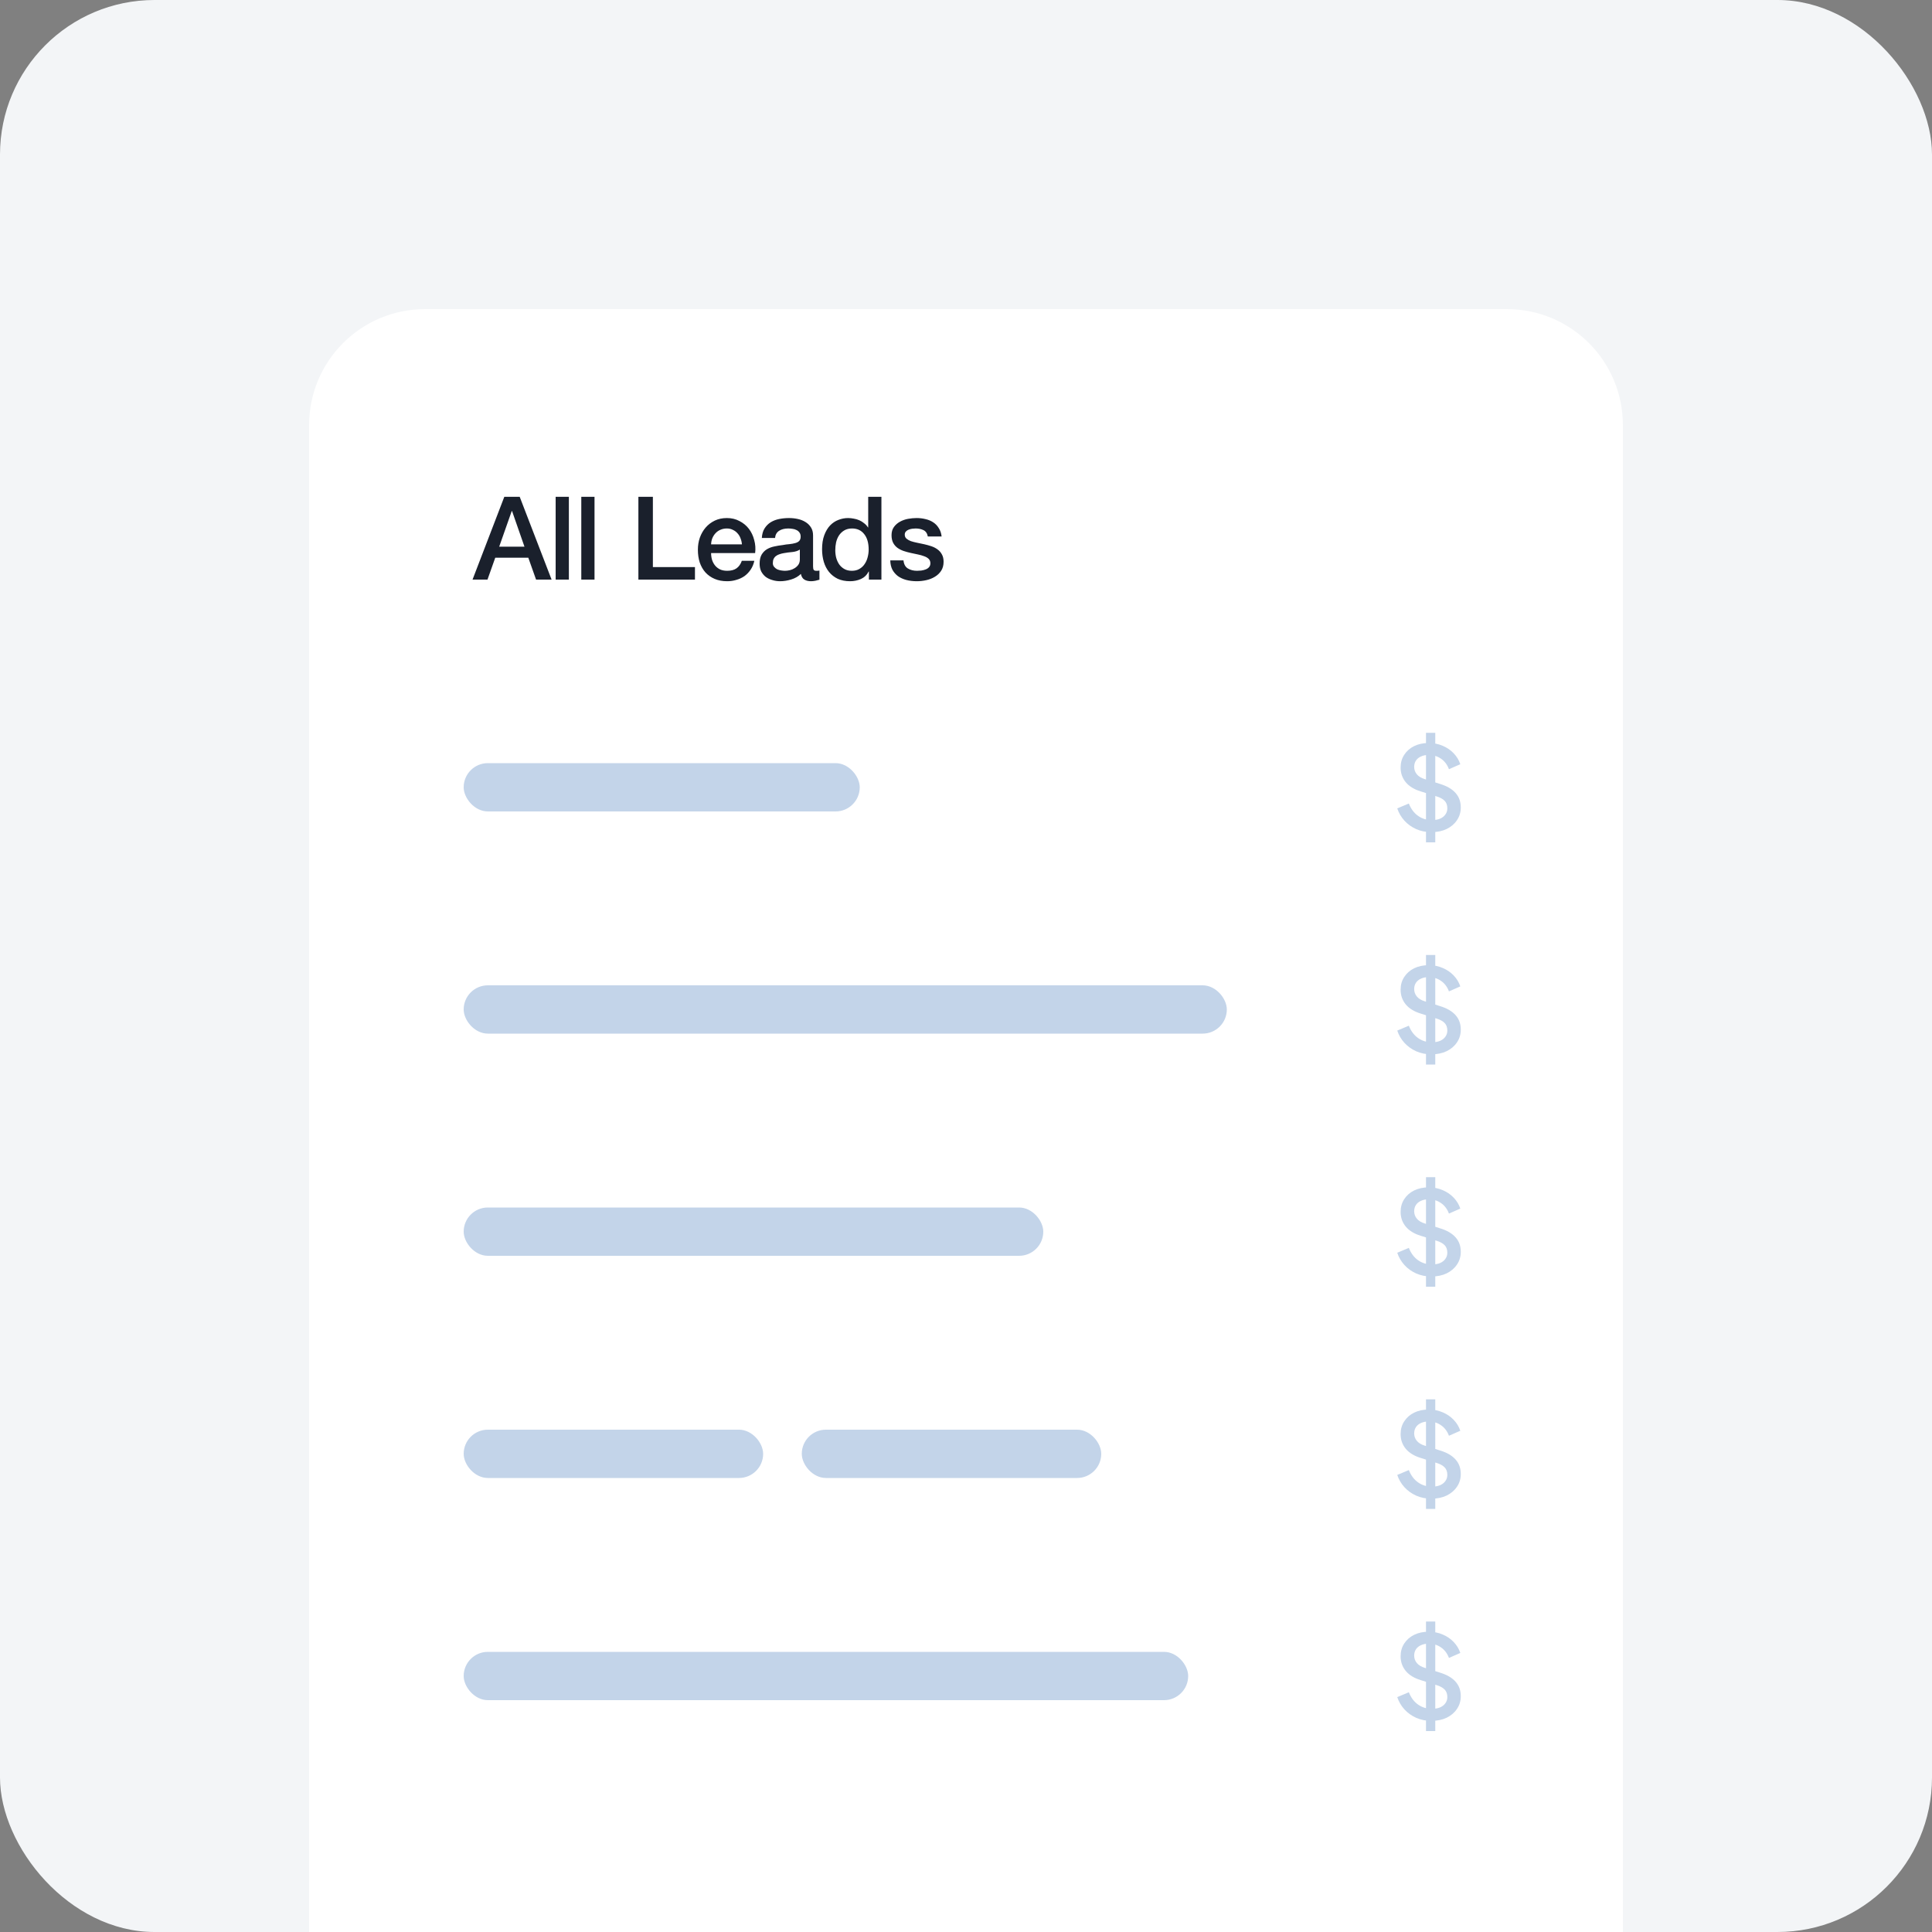 <svg width="200" height="200" viewBox="0 0 200 200" fill="none" xmlns="http://www.w3.org/2000/svg">
<rect x="0" y="0" width="200" height="200" fill="#808080" stroke="none"/>
<rect width="200" height="200" rx="16" fill="#F3F5F7"/>
<path d="M32 44C32 37.373 37.373 32 44 32H156C162.627 32 168 37.373 168 44V200H32V44Z" fill="white"/>
<path d="M148.171 86.144C147.611 86.144 147.091 86.04 146.611 85.832C146.131 85.616 145.723 85.324 145.387 84.956C145.051 84.588 144.803 84.164 144.643 83.684L145.843 83.18C146.059 83.732 146.375 84.156 146.791 84.452C147.207 84.748 147.687 84.896 148.231 84.896C148.551 84.896 148.831 84.848 149.071 84.752C149.311 84.648 149.495 84.504 149.623 84.32C149.759 84.136 149.827 83.924 149.827 83.684C149.827 83.356 149.735 83.096 149.551 82.904C149.367 82.712 149.095 82.56 148.735 82.448L147.055 81.92C146.383 81.712 145.871 81.396 145.519 80.972C145.167 80.54 144.991 80.036 144.991 79.46C144.991 78.956 145.115 78.516 145.363 78.14C145.611 77.756 145.951 77.456 146.383 77.24C146.823 77.024 147.323 76.916 147.883 76.916C148.419 76.916 148.907 77.012 149.347 77.204C149.787 77.388 150.163 77.644 150.475 77.972C150.795 78.3 151.027 78.68 151.171 79.112L149.995 79.628C149.819 79.156 149.543 78.792 149.167 78.536C148.799 78.28 148.371 78.152 147.883 78.152C147.587 78.152 147.327 78.204 147.103 78.308C146.879 78.404 146.703 78.548 146.575 78.74C146.455 78.924 146.395 79.14 146.395 79.388C146.395 79.676 146.487 79.932 146.671 80.156C146.855 80.38 147.135 80.548 147.511 80.66L149.071 81.152C149.783 81.368 150.319 81.68 150.679 82.088C151.039 82.488 151.219 82.988 151.219 83.588C151.219 84.084 151.087 84.524 150.823 84.908C150.567 85.292 150.211 85.596 149.755 85.82C149.299 86.036 148.771 86.144 148.171 86.144ZM147.619 87.2V75.86H148.579V87.2H147.619Z" fill="#C3D4E9"/>
<path d="M148.171 109.144C147.611 109.144 147.091 109.04 146.611 108.832C146.131 108.616 145.723 108.324 145.387 107.956C145.051 107.588 144.803 107.164 144.643 106.684L145.843 106.18C146.059 106.732 146.375 107.156 146.791 107.452C147.207 107.748 147.687 107.896 148.231 107.896C148.551 107.896 148.831 107.848 149.071 107.752C149.311 107.648 149.495 107.504 149.623 107.32C149.759 107.136 149.827 106.924 149.827 106.684C149.827 106.356 149.735 106.096 149.551 105.904C149.367 105.712 149.095 105.56 148.735 105.448L147.055 104.92C146.383 104.712 145.871 104.396 145.519 103.972C145.167 103.54 144.991 103.036 144.991 102.46C144.991 101.956 145.115 101.516 145.363 101.14C145.611 100.756 145.951 100.456 146.383 100.24C146.823 100.024 147.323 99.916 147.883 99.916C148.419 99.916 148.907 100.012 149.347 100.204C149.787 100.388 150.163 100.644 150.475 100.972C150.795 101.3 151.027 101.68 151.171 102.112L149.995 102.628C149.819 102.156 149.543 101.792 149.167 101.536C148.799 101.28 148.371 101.152 147.883 101.152C147.587 101.152 147.327 101.204 147.103 101.308C146.879 101.404 146.703 101.548 146.575 101.74C146.455 101.924 146.395 102.14 146.395 102.388C146.395 102.676 146.487 102.932 146.671 103.156C146.855 103.38 147.135 103.548 147.511 103.66L149.071 104.152C149.783 104.368 150.319 104.68 150.679 105.088C151.039 105.488 151.219 105.988 151.219 106.588C151.219 107.084 151.087 107.524 150.823 107.908C150.567 108.292 150.211 108.596 149.755 108.82C149.299 109.036 148.771 109.144 148.171 109.144ZM147.619 110.2V98.86H148.579V110.2H147.619Z" fill="#C3D4E9"/>
<path d="M148.171 132.144C147.611 132.144 147.091 132.04 146.611 131.832C146.131 131.616 145.723 131.324 145.387 130.956C145.051 130.588 144.803 130.164 144.643 129.684L145.843 129.18C146.059 129.732 146.375 130.156 146.791 130.452C147.207 130.748 147.687 130.896 148.231 130.896C148.551 130.896 148.831 130.848 149.071 130.752C149.311 130.648 149.495 130.504 149.623 130.32C149.759 130.136 149.827 129.924 149.827 129.684C149.827 129.356 149.735 129.096 149.551 128.904C149.367 128.712 149.095 128.56 148.735 128.448L147.055 127.92C146.383 127.712 145.871 127.396 145.519 126.972C145.167 126.54 144.991 126.036 144.991 125.46C144.991 124.956 145.115 124.516 145.363 124.14C145.611 123.756 145.951 123.456 146.383 123.24C146.823 123.024 147.323 122.916 147.883 122.916C148.419 122.916 148.907 123.012 149.347 123.204C149.787 123.388 150.163 123.644 150.475 123.972C150.795 124.3 151.027 124.68 151.171 125.112L149.995 125.628C149.819 125.156 149.543 124.792 149.167 124.536C148.799 124.28 148.371 124.152 147.883 124.152C147.587 124.152 147.327 124.204 147.103 124.308C146.879 124.404 146.703 124.548 146.575 124.74C146.455 124.924 146.395 125.14 146.395 125.388C146.395 125.676 146.487 125.932 146.671 126.156C146.855 126.38 147.135 126.548 147.511 126.66L149.071 127.152C149.783 127.368 150.319 127.68 150.679 128.088C151.039 128.488 151.219 128.988 151.219 129.588C151.219 130.084 151.087 130.524 150.823 130.908C150.567 131.292 150.211 131.596 149.755 131.82C149.299 132.036 148.771 132.144 148.171 132.144ZM147.619 133.2V121.86H148.579V133.2H147.619Z" fill="#C3D4E9"/>
<path d="M148.171 155.144C147.611 155.144 147.091 155.04 146.611 154.832C146.131 154.616 145.723 154.324 145.387 153.956C145.051 153.588 144.803 153.164 144.643 152.684L145.843 152.18C146.059 152.732 146.375 153.156 146.791 153.452C147.207 153.748 147.687 153.896 148.231 153.896C148.551 153.896 148.831 153.848 149.071 153.752C149.311 153.648 149.495 153.504 149.623 153.32C149.759 153.136 149.827 152.924 149.827 152.684C149.827 152.356 149.735 152.096 149.551 151.904C149.367 151.712 149.095 151.56 148.735 151.448L147.055 150.92C146.383 150.712 145.871 150.396 145.519 149.972C145.167 149.54 144.991 149.036 144.991 148.46C144.991 147.956 145.115 147.516 145.363 147.14C145.611 146.756 145.951 146.456 146.383 146.24C146.823 146.024 147.323 145.916 147.883 145.916C148.419 145.916 148.907 146.012 149.347 146.204C149.787 146.388 150.163 146.644 150.475 146.972C150.795 147.3 151.027 147.68 151.171 148.112L149.995 148.628C149.819 148.156 149.543 147.792 149.167 147.536C148.799 147.28 148.371 147.152 147.883 147.152C147.587 147.152 147.327 147.204 147.103 147.308C146.879 147.404 146.703 147.548 146.575 147.74C146.455 147.924 146.395 148.14 146.395 148.388C146.395 148.676 146.487 148.932 146.671 149.156C146.855 149.38 147.135 149.548 147.511 149.66L149.071 150.152C149.783 150.368 150.319 150.68 150.679 151.088C151.039 151.488 151.219 151.988 151.219 152.588C151.219 153.084 151.087 153.524 150.823 153.908C150.567 154.292 150.211 154.596 149.755 154.82C149.299 155.036 148.771 155.144 148.171 155.144ZM147.619 156.2V144.86H148.579V156.2H147.619Z" fill="#C3D4E9"/>
<path d="M148.171 178.144C147.611 178.144 147.091 178.04 146.611 177.832C146.131 177.616 145.723 177.324 145.387 176.956C145.051 176.588 144.803 176.164 144.643 175.684L145.843 175.18C146.059 175.732 146.375 176.156 146.791 176.452C147.207 176.748 147.687 176.896 148.231 176.896C148.551 176.896 148.831 176.848 149.071 176.752C149.311 176.648 149.495 176.504 149.623 176.32C149.759 176.136 149.827 175.924 149.827 175.684C149.827 175.356 149.735 175.096 149.551 174.904C149.367 174.712 149.095 174.56 148.735 174.448L147.055 173.92C146.383 173.712 145.871 173.396 145.519 172.972C145.167 172.54 144.991 172.036 144.991 171.46C144.991 170.956 145.115 170.516 145.363 170.14C145.611 169.756 145.951 169.456 146.383 169.24C146.823 169.024 147.323 168.916 147.883 168.916C148.419 168.916 148.907 169.012 149.347 169.204C149.787 169.388 150.163 169.644 150.475 169.972C150.795 170.3 151.027 170.68 151.171 171.112L149.995 171.628C149.819 171.156 149.543 170.792 149.167 170.536C148.799 170.28 148.371 170.152 147.883 170.152C147.587 170.152 147.327 170.204 147.103 170.308C146.879 170.404 146.703 170.548 146.575 170.74C146.455 170.924 146.395 171.14 146.395 171.388C146.395 171.676 146.487 171.932 146.671 172.156C146.855 172.38 147.135 172.548 147.511 172.66L149.071 173.152C149.783 173.368 150.319 173.68 150.679 174.088C151.039 174.488 151.219 174.988 151.219 175.588C151.219 176.084 151.087 176.524 150.823 176.908C150.567 177.292 150.211 177.596 149.755 177.82C149.299 178.036 148.771 178.144 148.171 178.144ZM147.619 179.2V167.86H148.579V179.2H147.619Z" fill="#C3D4E9"/>
<path d="M52.205 51.432H53.801L57.101 60H55.493L54.689 57.732H51.269L50.465 60H48.917L52.205 51.432ZM51.677 56.592H54.293L53.009 52.908H52.973L51.677 56.592ZM57.521 51.432H58.889V60H57.521V51.432ZM60.175 51.432H61.544V60H60.175V51.432ZM66.086 51.432H67.586V58.704H71.942V60H66.086V51.432ZM76.805 56.352C76.788 56.136 76.74 55.928 76.66 55.728C76.588 55.528 76.484 55.356 76.349 55.212C76.221 55.06 76.061 54.94 75.868 54.852C75.684 54.756 75.477 54.708 75.245 54.708C75.004 54.708 74.784 54.752 74.585 54.84C74.392 54.92 74.225 55.036 74.081 55.188C73.945 55.332 73.832 55.504 73.745 55.704C73.665 55.904 73.621 56.12 73.612 56.352H76.805ZM73.612 57.252C73.612 57.492 73.644 57.724 73.709 57.948C73.781 58.172 73.885 58.368 74.02 58.536C74.156 58.704 74.329 58.84 74.537 58.944C74.745 59.04 74.993 59.088 75.281 59.088C75.68 59.088 76.001 59.004 76.24 58.836C76.489 58.66 76.672 58.4 76.793 58.056H78.088C78.016 58.392 77.892 58.692 77.716 58.956C77.54 59.22 77.329 59.444 77.081 59.628C76.832 59.804 76.552 59.936 76.24 60.024C75.936 60.12 75.617 60.168 75.281 60.168C74.793 60.168 74.361 60.088 73.984 59.928C73.609 59.768 73.288 59.544 73.025 59.256C72.769 58.968 72.573 58.624 72.436 58.224C72.308 57.824 72.245 57.384 72.245 56.904C72.245 56.464 72.312 56.048 72.448 55.656C72.593 55.256 72.793 54.908 73.049 54.612C73.312 54.308 73.629 54.068 73.996 53.892C74.365 53.716 74.781 53.628 75.245 53.628C75.733 53.628 76.168 53.732 76.552 53.94C76.945 54.14 77.269 54.408 77.525 54.744C77.781 55.08 77.965 55.468 78.076 55.908C78.197 56.34 78.228 56.788 78.172 57.252H73.612ZM84.168 58.62C84.168 58.788 84.188 58.908 84.228 58.98C84.276 59.052 84.364 59.088 84.492 59.088C84.532 59.088 84.58 59.088 84.636 59.088C84.692 59.088 84.756 59.08 84.828 59.064V60.012C84.78 60.028 84.716 60.044 84.636 60.06C84.564 60.084 84.488 60.104 84.408 60.12C84.328 60.136 84.248 60.148 84.168 60.156C84.088 60.164 84.02 60.168 83.964 60.168C83.684 60.168 83.452 60.112 83.268 60C83.084 59.888 82.964 59.692 82.908 59.412C82.636 59.676 82.3 59.868 81.9 59.988C81.508 60.108 81.128 60.168 80.76 60.168C80.48 60.168 80.212 60.128 79.956 60.048C79.7 59.976 79.472 59.868 79.272 59.724C79.08 59.572 78.924 59.384 78.804 59.16C78.692 58.928 78.636 58.66 78.636 58.356C78.636 57.972 78.704 57.66 78.84 57.42C78.984 57.18 79.168 56.992 79.392 56.856C79.624 56.72 79.88 56.624 80.16 56.568C80.448 56.504 80.736 56.456 81.024 56.424C81.272 56.376 81.508 56.344 81.732 56.328C81.956 56.304 82.152 56.268 82.32 56.22C82.496 56.172 82.632 56.1 82.728 56.004C82.832 55.9 82.884 55.748 82.884 55.548C82.884 55.372 82.84 55.228 82.752 55.116C82.672 55.004 82.568 54.92 82.44 54.864C82.32 54.8 82.184 54.76 82.032 54.744C81.88 54.72 81.736 54.708 81.6 54.708C81.216 54.708 80.9 54.788 80.652 54.948C80.404 55.108 80.264 55.356 80.232 55.692H78.864C78.888 55.292 78.984 54.96 79.152 54.696C79.32 54.432 79.532 54.22 79.788 54.06C80.052 53.9 80.348 53.788 80.676 53.724C81.004 53.66 81.34 53.628 81.684 53.628C81.988 53.628 82.288 53.66 82.584 53.724C82.88 53.788 83.144 53.892 83.376 54.036C83.616 54.18 83.808 54.368 83.952 54.6C84.096 54.824 84.168 55.1 84.168 55.428V58.62ZM82.8 56.892C82.592 57.028 82.336 57.112 82.032 57.144C81.728 57.168 81.424 57.208 81.12 57.264C80.976 57.288 80.836 57.324 80.7 57.372C80.564 57.412 80.444 57.472 80.34 57.552C80.236 57.624 80.152 57.724 80.088 57.852C80.032 57.972 80.004 58.12 80.004 58.296C80.004 58.448 80.048 58.576 80.136 58.68C80.224 58.784 80.328 58.868 80.448 58.932C80.576 58.988 80.712 59.028 80.856 59.052C81.008 59.076 81.144 59.088 81.264 59.088C81.416 59.088 81.58 59.068 81.756 59.028C81.932 58.988 82.096 58.92 82.248 58.824C82.408 58.728 82.54 58.608 82.644 58.464C82.748 58.312 82.8 58.128 82.8 57.912V56.892ZM91.244 60H89.948V59.16H89.924C89.74 59.52 89.472 59.78 89.12 59.94C88.768 60.092 88.396 60.168 88.004 60.168C87.516 60.168 87.088 60.084 86.72 59.916C86.36 59.74 86.06 59.504 85.82 59.208C85.58 58.912 85.4 58.564 85.28 58.164C85.16 57.756 85.1 57.32 85.1 56.856C85.1 56.296 85.176 55.812 85.328 55.404C85.48 54.996 85.68 54.66 85.928 54.396C86.184 54.132 86.472 53.94 86.792 53.82C87.12 53.692 87.452 53.628 87.788 53.628C87.98 53.628 88.176 53.648 88.376 53.688C88.576 53.72 88.768 53.776 88.952 53.856C89.136 53.936 89.304 54.04 89.456 54.168C89.616 54.288 89.748 54.432 89.852 54.6H89.876V51.432H91.244V60ZM86.468 56.964C86.468 57.228 86.5 57.488 86.564 57.744C86.636 58 86.74 58.228 86.876 58.428C87.02 58.628 87.2 58.788 87.416 58.908C87.632 59.028 87.888 59.088 88.184 59.088C88.488 59.088 88.748 59.024 88.964 58.896C89.188 58.768 89.368 58.6 89.504 58.392C89.648 58.184 89.752 57.952 89.816 57.696C89.888 57.432 89.924 57.164 89.924 56.892C89.924 56.204 89.768 55.668 89.456 55.284C89.152 54.9 88.736 54.708 88.208 54.708C87.888 54.708 87.616 54.776 87.392 54.912C87.176 55.04 86.996 55.212 86.852 55.428C86.716 55.636 86.616 55.876 86.552 56.148C86.496 56.412 86.468 56.684 86.468 56.964ZM93.528 58.008C93.568 58.408 93.72 58.688 93.984 58.848C94.248 59.008 94.564 59.088 94.932 59.088C95.06 59.088 95.204 59.08 95.364 59.064C95.532 59.04 95.688 59 95.832 58.944C95.976 58.888 96.092 58.808 96.18 58.704C96.276 58.592 96.32 58.448 96.312 58.272C96.304 58.096 96.24 57.952 96.12 57.84C96 57.728 95.844 57.64 95.652 57.576C95.468 57.504 95.256 57.444 95.016 57.396C94.776 57.348 94.532 57.296 94.284 57.24C94.028 57.184 93.78 57.116 93.54 57.036C93.308 56.956 93.096 56.848 92.904 56.712C92.72 56.576 92.572 56.404 92.46 56.196C92.348 55.98 92.292 55.716 92.292 55.404C92.292 55.068 92.372 54.788 92.532 54.564C92.7 54.332 92.908 54.148 93.156 54.012C93.412 53.868 93.692 53.768 93.996 53.712C94.308 53.656 94.604 53.628 94.884 53.628C95.204 53.628 95.508 53.664 95.796 53.736C96.092 53.8 96.356 53.908 96.588 54.06C96.828 54.212 97.024 54.412 97.176 54.66C97.336 54.9 97.436 55.192 97.476 55.536H96.048C95.984 55.208 95.832 54.988 95.592 54.876C95.36 54.764 95.092 54.708 94.788 54.708C94.692 54.708 94.576 54.716 94.44 54.732C94.312 54.748 94.188 54.78 94.068 54.828C93.956 54.868 93.86 54.932 93.78 55.02C93.7 55.1 93.66 55.208 93.66 55.344C93.66 55.512 93.716 55.648 93.828 55.752C93.948 55.856 94.1 55.944 94.284 56.016C94.476 56.08 94.692 56.136 94.932 56.184C95.172 56.232 95.42 56.284 95.676 56.34C95.924 56.396 96.168 56.464 96.408 56.544C96.648 56.624 96.86 56.732 97.044 56.868C97.236 57.004 97.388 57.176 97.5 57.384C97.62 57.592 97.68 57.848 97.68 58.152C97.68 58.52 97.596 58.832 97.428 59.088C97.26 59.344 97.04 59.552 96.768 59.712C96.504 59.872 96.208 59.988 95.88 60.06C95.552 60.132 95.228 60.168 94.908 60.168C94.516 60.168 94.152 60.124 93.816 60.036C93.488 59.948 93.2 59.816 92.952 59.64C92.712 59.456 92.52 59.232 92.376 58.968C92.24 58.696 92.168 58.376 92.16 58.008H93.528Z" fill="#1A202C"/>
<rect x="48" y="79" width="41" height="5" rx="2.5" fill="#C3D4E9"/>
<rect x="48" y="102" width="79" height="5" rx="2.5" fill="#C3D4E9"/>
<rect x="48" y="125" width="60" height="5" rx="2.5" fill="#C3D4E9"/>
<rect x="48" y="148" width="31" height="5" rx="2.5" fill="#C3D4E9"/>
<rect x="83" y="148" width="31" height="5" rx="2.5" fill="#C3D4E9"/>
<rect x="48" y="171" width="75" height="5" rx="2.5" fill="#C3D4E9"/>
</svg>
